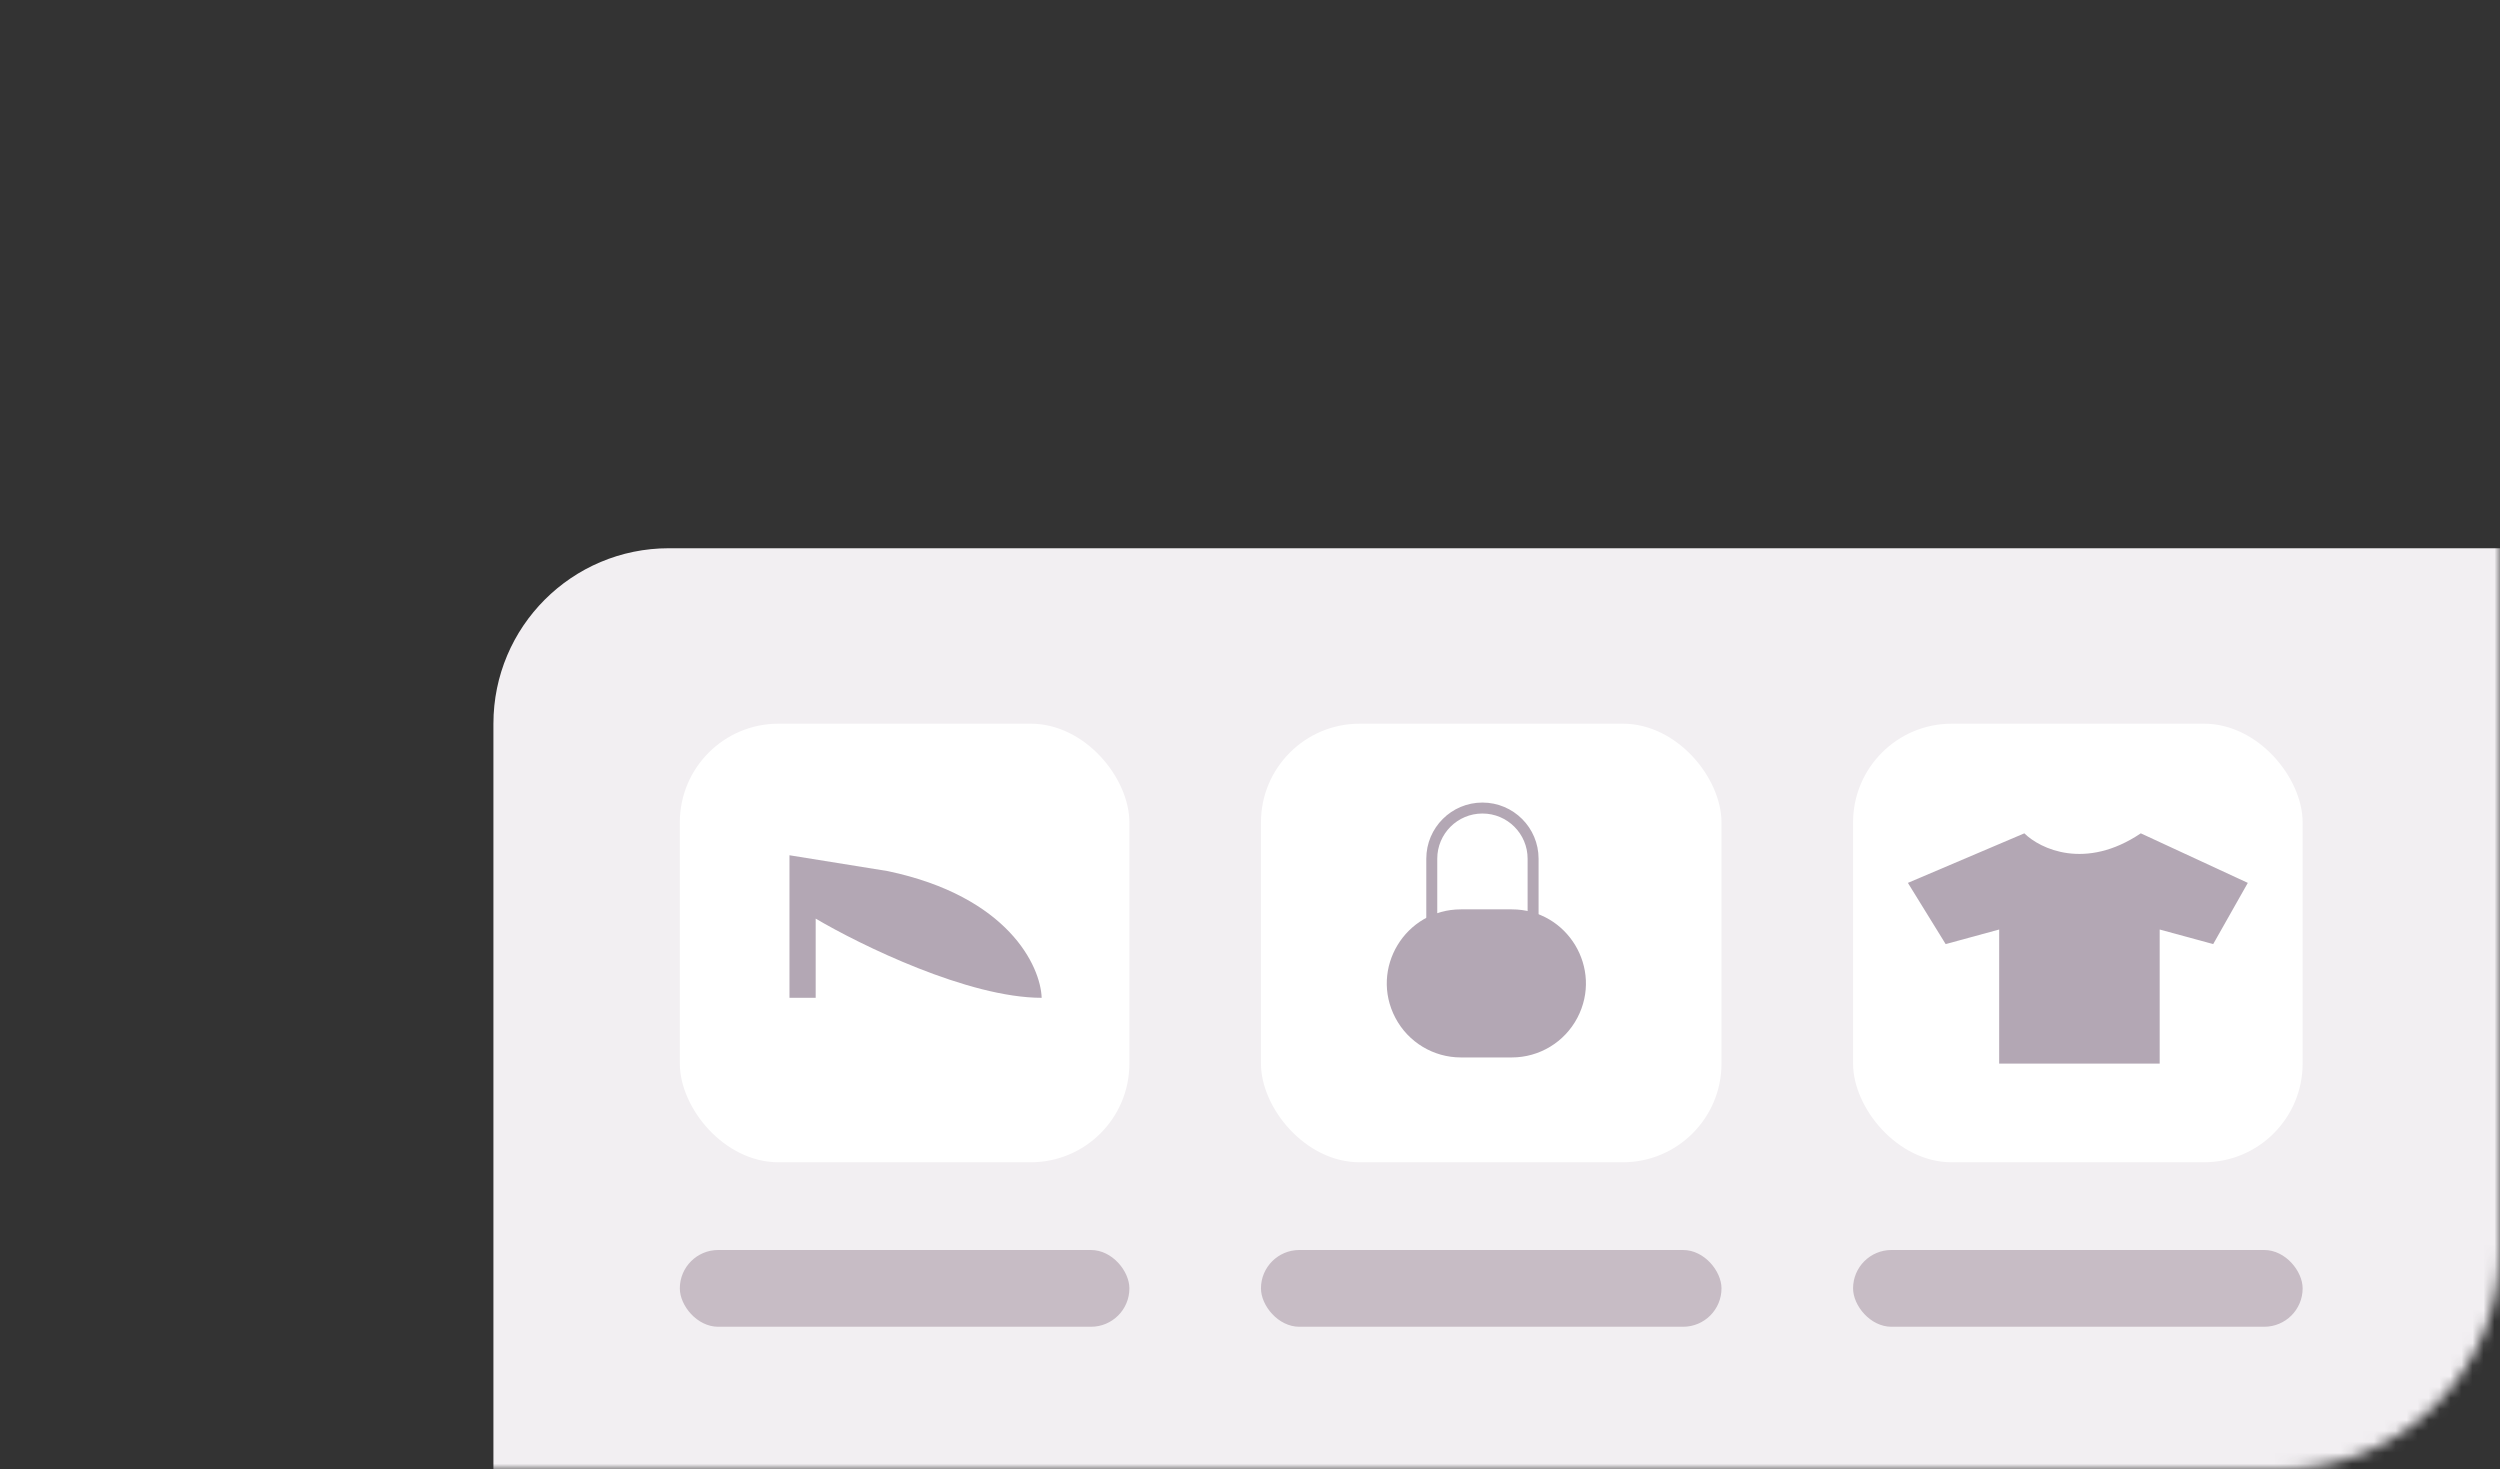 <?xml version="1.0" encoding="UTF-8"?> <svg xmlns="http://www.w3.org/2000/svg" width="228" height="134" viewBox="0 0 228 134" fill="none"><rect x="0" y="0" width="228" height="134" fill="#333333" stroke="none"/><mask id="mask0_160_89" style="mask-type:alpha" maskUnits="userSpaceOnUse" x="0" y="0" width="228" height="134"><rect width="228" height="134" rx="20" fill="#D9D9D9"></rect></mask><g mask="url(#mask0_160_89)"><path d="M45 66C45 57.163 52.163 50 61 50H229V159H45V66Z" fill="#F2EFF2"></path><rect x="62" y="66" width="41" height="40" rx="9" fill="white"></rect><rect x="115" y="66" width="42" height="40" rx="9" fill="white"></rect><rect x="169" y="66" width="41" height="40" rx="9" fill="white"></rect><rect x="62" y="114" width="41" height="7" rx="3.5" fill="#C7BCC5"></rect><rect x="115" y="114" width="42" height="7" rx="3.5" fill="#C7BCC5"></rect><rect x="169" y="114" width="41" height="7" rx="3.5" fill="#C7BCC5"></rect><path d="M72 91V78L80.961 79.444C91.953 81.756 94.9 88.111 95 91C88.309 91 78.472 86.185 74.39 83.778V91H72Z" fill="#B3A7B4"></path><path d="M127.26 92.831C124.893 88.335 128.154 82.934 133.235 82.934H137.876C142.957 82.934 146.218 88.335 143.852 92.831C142.684 95.05 140.383 96.439 137.876 96.439H133.235C130.728 96.439 128.428 95.05 127.26 92.831Z" fill="#B3A7B4"></path><path d="M130.578 88.62V78.314C130.578 75.762 132.647 73.693 135.198 73.693C137.75 73.693 139.818 75.762 139.818 78.314V88.62" stroke="#B3A7B4"></path><path d="M195.241 76C190.189 79.403 186.056 77.418 184.62 76L174 80.519L177.444 86.101L182.324 84.772V97H196.963V84.772L201.843 86.101L205 80.519L195.241 76Z" fill="#B3A7B4"></path></g></svg> 
